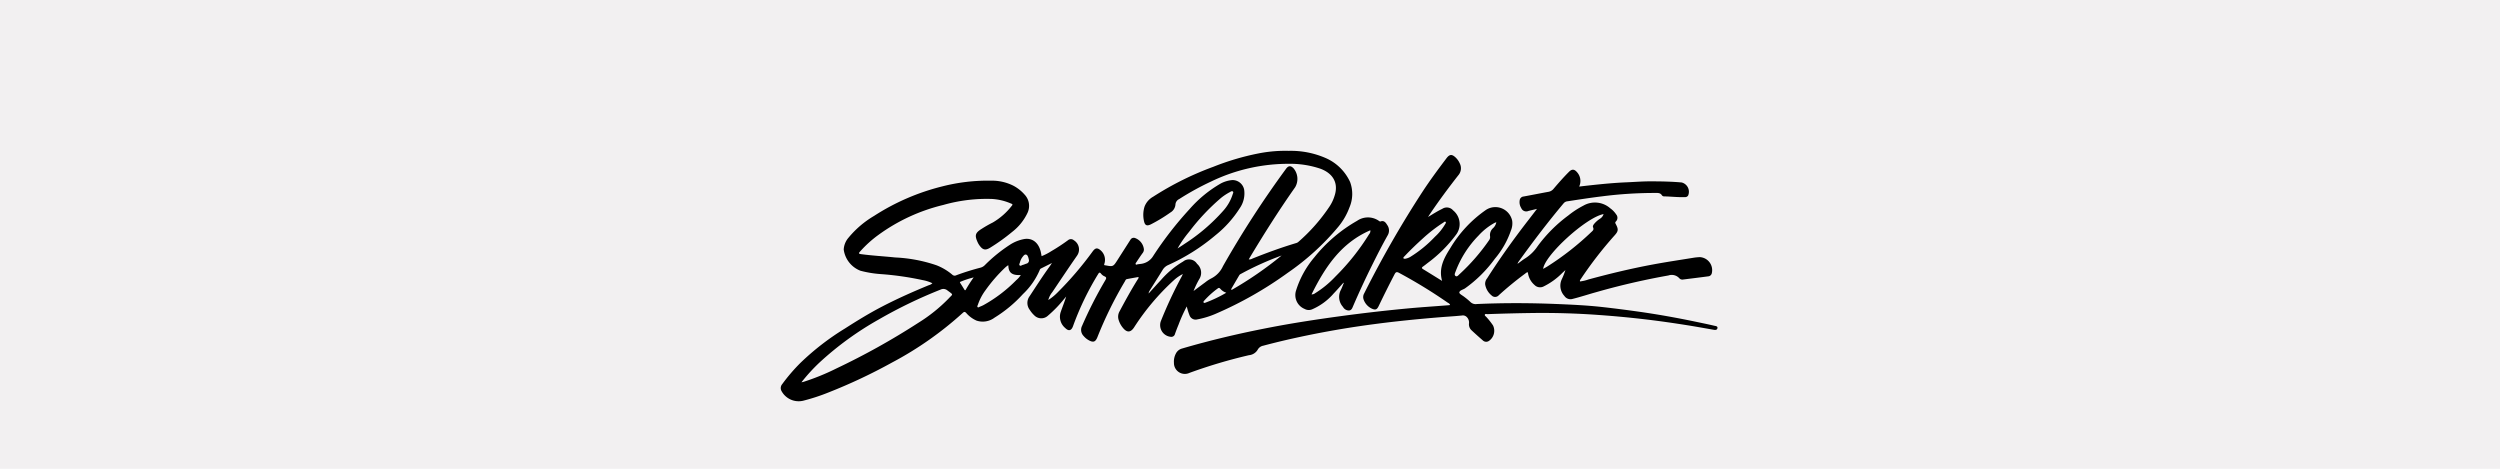 <svg xmlns="http://www.w3.org/2000/svg" width="480" height="90" viewBox="0 0 480 90">
  <g id="Group_86444" data-name="Group 86444" transform="translate(3397 484)">
    <rect id="Rectangle_37331" data-name="Rectangle 37331" width="480" height="90" transform="translate(-3397 -484)" fill="#f2f0f1"/>
    <g id="Group_86443" data-name="Group 86443" transform="translate(-3267.238 -460.053)">
      <path id="Path_38723" data-name="Path 38723" d="M98.1,34.888a28.523,28.523,0,0,0-1.574,3.482c-.25.6-.48,1.2-.695,1.811a.716.716,0,0,1-.822.538,2.254,2.254,0,0,1-1.9-2.975A82.886,82.886,0,0,1,97.093,29.2c.073-.133.131-.273.255-.535a7.523,7.523,0,0,0-1.738,1.2,45.706,45.706,0,0,0-7.649,9.077c-.64.957-1.334,1-2.08.109a4.378,4.378,0,0,1-.855-1.541,2.064,2.064,0,0,1,.153-1.651c1.11-2.089,2.25-4.159,3.5-6.165a.56.56,0,0,0,.156-.459c-.749.135-1.493.259-2.233.406-.226.045-.3.28-.4.459a74.929,74.929,0,0,0-5.247,10.654c-.377.964-.8,1.116-1.7.61a3.489,3.489,0,0,1-.962-.8,1.682,1.682,0,0,1-.3-1.941,79.53,79.53,0,0,1,4.462-8.759c.212-.356.284-.582-.187-.77a1.625,1.625,0,0,1-.623-.49c-.261-.327-.387-.225-.564.072a54.323,54.323,0,0,0-4.812,9.97c-.313.9-.836,1.057-1.51.384a2.818,2.818,0,0,1-.849-3.114c.334-.969.727-1.913,1.031-2.924-.137.162-.275.323-.411.486a23.59,23.59,0,0,1-3.063,3.162A1.877,1.877,0,0,1,68.8,36.58a5.037,5.037,0,0,1-.835-1.013,2.179,2.179,0,0,1-.035-2.651c1.269-1.927,2.508-3.873,3.868-5.74.117-.16.22-.33.419-.629L70.1,27.606a.518.518,0,0,0-.242.306,13.729,13.729,0,0,1-3.222,4.611,25.248,25.248,0,0,1-5.442,4.518,3.765,3.765,0,0,1-3.472.565,5.62,5.62,0,0,1-1.962-1.452c-.257-.283-.421-.261-.687-.009a66.331,66.331,0,0,1-13.539,9.5,103.821,103.821,0,0,1-12.183,5.742A37.72,37.72,0,0,1,24.417,53,3.739,3.739,0,0,1,20.3,51.151a1.16,1.16,0,0,1,.116-1.336,34.615,34.615,0,0,1,3.5-4.082,49.491,49.491,0,0,1,8.54-6.6c2.34-1.5,4.711-2.959,7.181-4.238,2.91-1.507,5.9-2.84,8.932-4.084a1.631,1.631,0,0,0,.687-.37,6.85,6.85,0,0,0-1.838-.6,57.5,57.5,0,0,0-8.077-1.163,20.848,20.848,0,0,1-3.883-.638,5.073,5.073,0,0,1-3.225-4.078,3.774,3.774,0,0,1,.935-2.289,18.655,18.655,0,0,1,4.892-4.167,43.387,43.387,0,0,1,13.087-5.664,35.365,35.365,0,0,1,9.381-1.1,9.107,9.107,0,0,1,4.295.978,7.574,7.574,0,0,1,2.137,1.694,3.147,3.147,0,0,1,.533,3.567,10.03,10.03,0,0,1-2.933,3.611,36.811,36.811,0,0,1-4.179,3c-.927.578-1.437.472-2.08-.413a3.471,3.471,0,0,1-.345-.591c-.616-1.34-.483-1.826.765-2.6a22.037,22.037,0,0,1,2.134-1.215,12.67,12.67,0,0,0,3.662-3.229c.265-.286-.011-.345-.192-.423a10.719,10.719,0,0,0-3.592-.866A30.429,30.429,0,0,0,51.363,15.4a35.131,35.131,0,0,0-12.471,5.758,21.777,21.777,0,0,0-3.476,3.141c-.253.291-.462.469.16.552,2.17.291,4.356.405,6.53.634a28.481,28.481,0,0,1,7.937,1.5,10.69,10.69,0,0,1,3.027,1.8.668.668,0,0,0,.8.108A47.17,47.17,0,0,1,58.5,27.442a1.81,1.81,0,0,0,.822-.478A29.1,29.1,0,0,1,64.3,22.946a7.612,7.612,0,0,1,2.536-.987c1.545-.284,2.768.619,3.212,2.376.069.276.112.559.179.9a10.722,10.722,0,0,0,1.858-.954,35.976,35.976,0,0,0,3.2-2.1.868.868,0,0,1,1.145.012,2.063,2.063,0,0,1,.607,2.939c-1.61,2.317-3.177,4.665-4.752,7.006a4.011,4.011,0,0,0-.777,1.52,10.187,10.187,0,0,0,1.784-1.454,65.1,65.1,0,0,0,6.727-7.865c.526-.714.908-.774,1.577-.19a2.41,2.41,0,0,1,.684,2.538c-.1.263-.011.3.2.311a.4.4,0,0,1,.057.007c1.383.267,1.454.234,2.2-.935.849-1.335,1.706-2.665,2.555-4a.72.72,0,0,1,.894-.308,2.6,2.6,0,0,1,1.684,2.184,1.131,1.131,0,0,1-.273.727c-.4.554-.781,1.127-1.16,1.7-.081.122-.227.27-.145.412.1.172.271.021.411.005.208-.023.416-.048.623-.077a3.18,3.18,0,0,0,2.343-1.541,67.956,67.956,0,0,1,6.979-8.983,23.47,23.47,0,0,1,5.984-4.909,5.825,5.825,0,0,1,2.175-.651,2.268,2.268,0,0,1,2.312,1.862,4.981,4.981,0,0,1-.84,3.527,21.233,21.233,0,0,1-4.684,5.213,38.541,38.541,0,0,1-9.066,5.711,2.315,2.315,0,0,0-1.05.91c-.823,1.352-1.68,2.683-2.521,4.023a1.032,1.032,0,0,0-.179.529c.79-.868,1.568-1.748,2.373-2.6a16.81,16.81,0,0,1,4.247-3.535,1.791,1.791,0,0,1,2.667.434,2.269,2.269,0,0,1,.419,2.962A17.12,17.12,0,0,0,99.4,31.929c.807-.6,1.5-1.125,2.2-1.633a6.756,6.756,0,0,1,1.193-.783,4.884,4.884,0,0,0,2.258-2.362A190.653,190.653,0,0,1,117.143,8.482c.467-.645.911-.671,1.456-.107a3.149,3.149,0,0,1,.3,3.64c-3.042,4.318-5.867,8.781-8.59,13.308-.1.16-.189.323-.307.527a1.019,1.019,0,0,0,.673-.137c2.753-1.108,5.538-2.125,8.382-2.978a1.115,1.115,0,0,0,.454-.227,33.984,33.984,0,0,0,6.025-6.85,8.019,8.019,0,0,0,1.079-2.508c.489-2.133-.529-3.821-2.818-4.69a18.037,18.037,0,0,0-6.064-.956,34.177,34.177,0,0,0-14.962,3.4,52.774,52.774,0,0,0-6.153,3.387,1.217,1.217,0,0,0-.694,1.035,1.935,1.935,0,0,1-.977,1.532,29.449,29.449,0,0,1-3.709,2.253c-.79.4-1.183.234-1.358-.626a5.363,5.363,0,0,1,.111-2.765,3.694,3.694,0,0,1,1.666-1.907,58.5,58.5,0,0,1,11.538-5.736,49.069,49.069,0,0,1,8.684-2.569,26.434,26.434,0,0,1,5.8-.492,16.7,16.7,0,0,1,7.111,1.392A9.18,9.18,0,0,1,129.457,11a6.577,6.577,0,0,1-.135,4.908,12.667,12.667,0,0,1-2.1,3.65,48.176,48.176,0,0,1-9.741,8.878,72.539,72.539,0,0,1-13.887,7.887,16.5,16.5,0,0,1-3.491,1.057,1.234,1.234,0,0,1-1.476-.786A11.254,11.254,0,0,1,98.1,34.888ZM24.118,49.452c.22-.043.292-.051.361-.072A44.835,44.835,0,0,0,30.82,46.8a136.857,136.857,0,0,0,15.71-8.75,30.612,30.612,0,0,0,5.838-4.673c.838-.91,1-.653-.189-1.533a1.219,1.219,0,0,0-1.344-.19,90.385,90.385,0,0,0-11.868,5.735,60.443,60.443,0,0,0-11.318,8.207A33.546,33.546,0,0,0,24.118,49.452Zm72.218-25.7c.461-.3.928-.592,1.381-.905a35.8,35.8,0,0,0,7.361-6.3,8.613,8.613,0,0,0,1.837-3.191c.045-.166.205-.39.033-.532-.189-.156-.4.02-.575.115a10.414,10.414,0,0,0-1.714,1.129,41.3,41.3,0,0,0-6.1,6.481A21.328,21.328,0,0,0,96.336,23.75ZM63.847,27a.5.5,0,0,0-.156.05c-.152.115-.3.233-.444.36a29.665,29.665,0,0,0-3.817,4.4,10.023,10.023,0,0,0-1.425,2.722c-.056.159-.188.351-.071.482.132.146.307-.025.455-.081a5.639,5.639,0,0,0,.628-.273,27.4,27.4,0,0,0,6.349-4.822,4.131,4.131,0,0,0,.863-.986C64.591,28.962,63.849,28.424,63.847,27ZM106.6,31.6l.138.11a70.118,70.118,0,0,0,9.572-6.6,57.661,57.661,0,0,0-7.848,3.546.7.7,0,0,0-.263.21C107.663,29.768,107.134,30.683,106.6,31.6Zm-.911.658a2.545,2.545,0,0,1-1.138-.748c-.142-.156-.274-.247-.483-.092a16.633,16.633,0,0,0-2.62,2.359c-.09.1-.194.22-.119.352s.236.082.357.035A25.47,25.47,0,0,0,105.692,32.254ZM57.184,29.319a16.453,16.453,0,0,0-2.532.832c-.173.064-.09.171-.03.266.252.4.51.8.755,1.209.111.184.2.22.313.011A24.855,24.855,0,0,1,57.184,29.319Zm10.61-3.34c-.04-.164-.068-.333-.123-.492-.081-.234-.176-.5-.436-.554s-.443.175-.6.368a2.8,2.8,0,0,0-.56,1.106c-.047.195-.223.43-.071.593.189.2.412-.044.617-.089.238-.051.46-.174.7-.241A.616.616,0,0,0,67.794,25.979Z" transform="translate(0 0)"/>
      <path id="Path_38724" data-name="Path 38724" d="M210.16,18.432c.918-.552,1.789-1.115,2.735-1.567a1.589,1.589,0,0,1,2.079.293,3.38,3.38,0,0,1,.521,4.737,25.973,25.973,0,0,1-5.424,5.381c-.283.226-.567.452-.863.66-.247.172-.316.313-.014.5,1.2.735,2.392,1.477,3.671,2.268-.7-2.449.372-4.4,1.556-6.266a23.653,23.653,0,0,1,6.9-7.39,3.3,3.3,0,0,1,5,2.106,3.627,3.627,0,0,1-.252,1.9A16.774,16.774,0,0,1,223,26.442a24.986,24.986,0,0,1-5.745,5.7c-.388.254-1.049.374-1.083.788-.021.26.634.575.986.865a12.263,12.263,0,0,1,1.14.954,1.436,1.436,0,0,0,1.239.393c5.148-.233,10.3-.214,15.445,0,2.874.119,5.747.255,8.608.572,2.327.259,4.649.559,6.969.886,3.769.532,7.511,1.206,11.235,1.988,1.117.235,2.235.462,3.344.725.243.057.668.068.59.467-.073.369-.423.36-.747.3-1.706-.3-3.41-.608-5.119-.879-2.609-.413-5.222-.792-7.846-1.1q-4.459-.528-8.934-.848-6.365-.465-12.749-.39-4.377.059-8.75.22c-.176.006-.436-.109-.513.1-.069.19.174.313.293.453a13.382,13.382,0,0,1,1.275,1.615,2.353,2.353,0,0,1-.817,2.995.919.919,0,0,1-1.117-.1c-.763-.663-1.52-1.335-2.255-2.028a1.567,1.567,0,0,1-.42-1.264,1.476,1.476,0,0,0-.459-1.242,1.032,1.032,0,0,0-.879-.269c-1.251.131-2.508.2-3.762.3q-4.645.364-9.275.885-3.574.408-7.13.936-5.562.835-11.061,2.016c-2.326.5-4.638,1.047-6.936,1.662a1.523,1.523,0,0,0-1.072.774,2.161,2.161,0,0,1-1.672,1.047,98.645,98.645,0,0,0-11.414,3.394,2.092,2.092,0,0,1-2.991-1.92,3.267,3.267,0,0,1,.364-1.772,1.857,1.857,0,0,1,1.19-.979c5.533-1.625,11.142-2.935,16.8-4.028,4.52-.873,9.073-1.567,13.634-2.187q6.477-.88,12.988-1.492c2.558-.237,5.123-.4,7.685-.6.108-.009.216-.027.354-.044-.073-.29-.316-.365-.489-.482a96.091,96.091,0,0,0-9.3-5.694c-.447-.236-.639-.172-.865.263q-1.571,3.015-3.039,6.081c-.354.742-.658.849-1.405.487a3.054,3.054,0,0,1-1.487-1.67,1.407,1.407,0,0,1,.094-1.215,199.7,199.7,0,0,1,11.23-19.573c1.436-2.186,2.988-4.286,4.565-6.369.606-.8,1.052-.83,1.778-.14a3.578,3.578,0,0,1,.78,1.118,2.044,2.044,0,0,1-.289,2.292c-1.846,2.357-3.631,4.759-5.31,7.239C210.482,17.925,210.323,18.18,210.16,18.432Zm13.114,1c-.171.066-.262.092-.344.135A11.831,11.831,0,0,0,219.857,22a19.772,19.772,0,0,0-4.393,6.873c-.1.284-.331.675-.011.892.3.2.541-.167.754-.353a38.585,38.585,0,0,0,5.687-6.538,1.021,1.021,0,0,0,.174-.762,1.775,1.775,0,0,1,.531-1.5A2.019,2.019,0,0,0,223.274,19.43Zm-17.5,7.019a3.02,3.02,0,0,0,.951-.34,23.362,23.362,0,0,0,4.77-3.891,10.524,10.524,0,0,0,1.941-2.391c.079-.144.242-.325.1-.461s-.309.058-.439.141a28.949,28.949,0,0,0-3.888,3c-1.233,1.112-2.429,2.261-3.57,3.468-.1.1-.261.2-.184.382C205.506,26.482,205.645,26.446,205.77,26.449Z" transform="translate(-65.742 -0.715)"/>
      <path id="Path_38725" data-name="Path 38725" d="M291.378,33.26a7.426,7.426,0,0,0,1.628-.382c4.076-1.106,8.175-2.094,12.33-2.868,2.62-.488,5.254-.878,7.883-1.307a9.39,9.39,0,0,1,1.193-.11,2.506,2.506,0,0,1,2.253,3.147.756.756,0,0,1-.665.54c-1.606.212-3.214.41-4.822.61a.786.786,0,0,1-.734-.241,1.965,1.965,0,0,0-2.088-.538,138.7,138.7,0,0,0-13.892,3.213c-1.5.415-2.978.908-4.491,1.284a1.409,1.409,0,0,1-1.6-.568,2.9,2.9,0,0,1-.5-3.192,14.212,14.212,0,0,0,.7-1.768c-.2.183-.4.362-.6.55A13.173,13.173,0,0,1,284.43,34.2a1.493,1.493,0,0,1-1.787-.26,3.731,3.731,0,0,1-1.273-2.424c-.246-.035-.384.141-.545.257a64.12,64.12,0,0,0-5.04,4.133.937.937,0,0,1-1.377.048,3.474,3.474,0,0,1-1.243-2.123,1.637,1.637,0,0,1,.377-1.168c2.491-3.913,5.194-7.673,8.037-11.335.484-.623.962-1.251,1.537-2-.658.159-1.152.275-1.645.4a1.03,1.03,0,0,1-1.377-.556,2.109,2.109,0,0,1-.3-1.479.825.825,0,0,1,.748-.741c1.573-.288,3.14-.6,4.713-.89a1.6,1.6,0,0,0,1.015-.555c.964-1.134,1.946-2.253,3-3.305.554-.552,1.016-.522,1.533.083a2.513,2.513,0,0,1,.41,2.76c.834-.1,1.642-.193,2.45-.28,2.218-.237,4.437-.448,6.667-.539,1.5-.062,3-.185,4.507-.185,2.016,0,4.035.035,6.045.213a1.84,1.84,0,0,1,1.258,2.5.652.652,0,0,1-.629.312c-1.317.055-2.628-.11-3.944-.136a.533.533,0,0,1-.46-.2c-.32-.529-.831-.454-1.323-.459a78.93,78.93,0,0,0-10.207.654c-2.212.268-4.41.611-6.611.947a1.1,1.1,0,0,0-.734.383c-3.067,3.654-5.952,7.45-8.733,11.325a2.22,2.22,0,0,0-.119.3c.546-.394.962-.732,1.413-1.013a8.118,8.118,0,0,0,2.458-2.395,27.681,27.681,0,0,1,5.886-5.885,16.8,16.8,0,0,1,2.868-1.87,4.442,4.442,0,0,1,5.169.492,4.457,4.457,0,0,1,1.146,1.184.991.991,0,0,1-.053,1.353c-.213.205-.1.35,0,.544.529,1,.458,1.355-.3,2.183a74.951,74.951,0,0,0-6.527,8.459A.32.32,0,0,0,291.378,33.26ZM295.9,20.329c-3.34.622-11.284,7.867-11.6,10.519.3-.169.558-.307.809-.463a54.367,54.367,0,0,0,8.443-6.611c.266-.249.538-.447.334-.9-.12-.269.1-.546.29-.766a5.149,5.149,0,0,1,1.036-.892A1.55,1.55,0,0,0,295.9,20.329Z" transform="translate(-117.776 -3.17)"/>
      <path id="Path_38726" data-name="Path 38726" d="M214.225,41.485c-.624.69-1.234,1.4-1.877,2.067a11.491,11.491,0,0,1-4.109,3.027,1.643,1.643,0,0,1-1.482-.075,2.864,2.864,0,0,1-1.615-3.563,18.226,18.226,0,0,1,3.48-6.316,28.681,28.681,0,0,1,8.212-7.022,3.67,3.67,0,0,1,4.24.025c.073.052.19.119.254.094.671-.255,1.005.18,1.287.648a1.81,1.81,0,0,1,.143,1.947c-1.078,1.909-2.07,3.864-3.044,5.827q-1.908,3.842-3.608,7.78c-.165.38-.29.832-.792.888a1.3,1.3,0,0,1-1.174-.688,2.866,2.866,0,0,1-.408-3.257c.219-.433.38-.9.567-1.344Zm-6.119,2.236a1,1,0,0,0,.672-.216,19.293,19.293,0,0,0,3.918-3.219,44.1,44.1,0,0,0,6.461-8.121.906.906,0,0,0,.235-.756C213.769,33.837,210.7,38.479,208.106,43.721Z" transform="translate(-86.05 -11.144)"/>
    </g>
  </g>
</svg>
